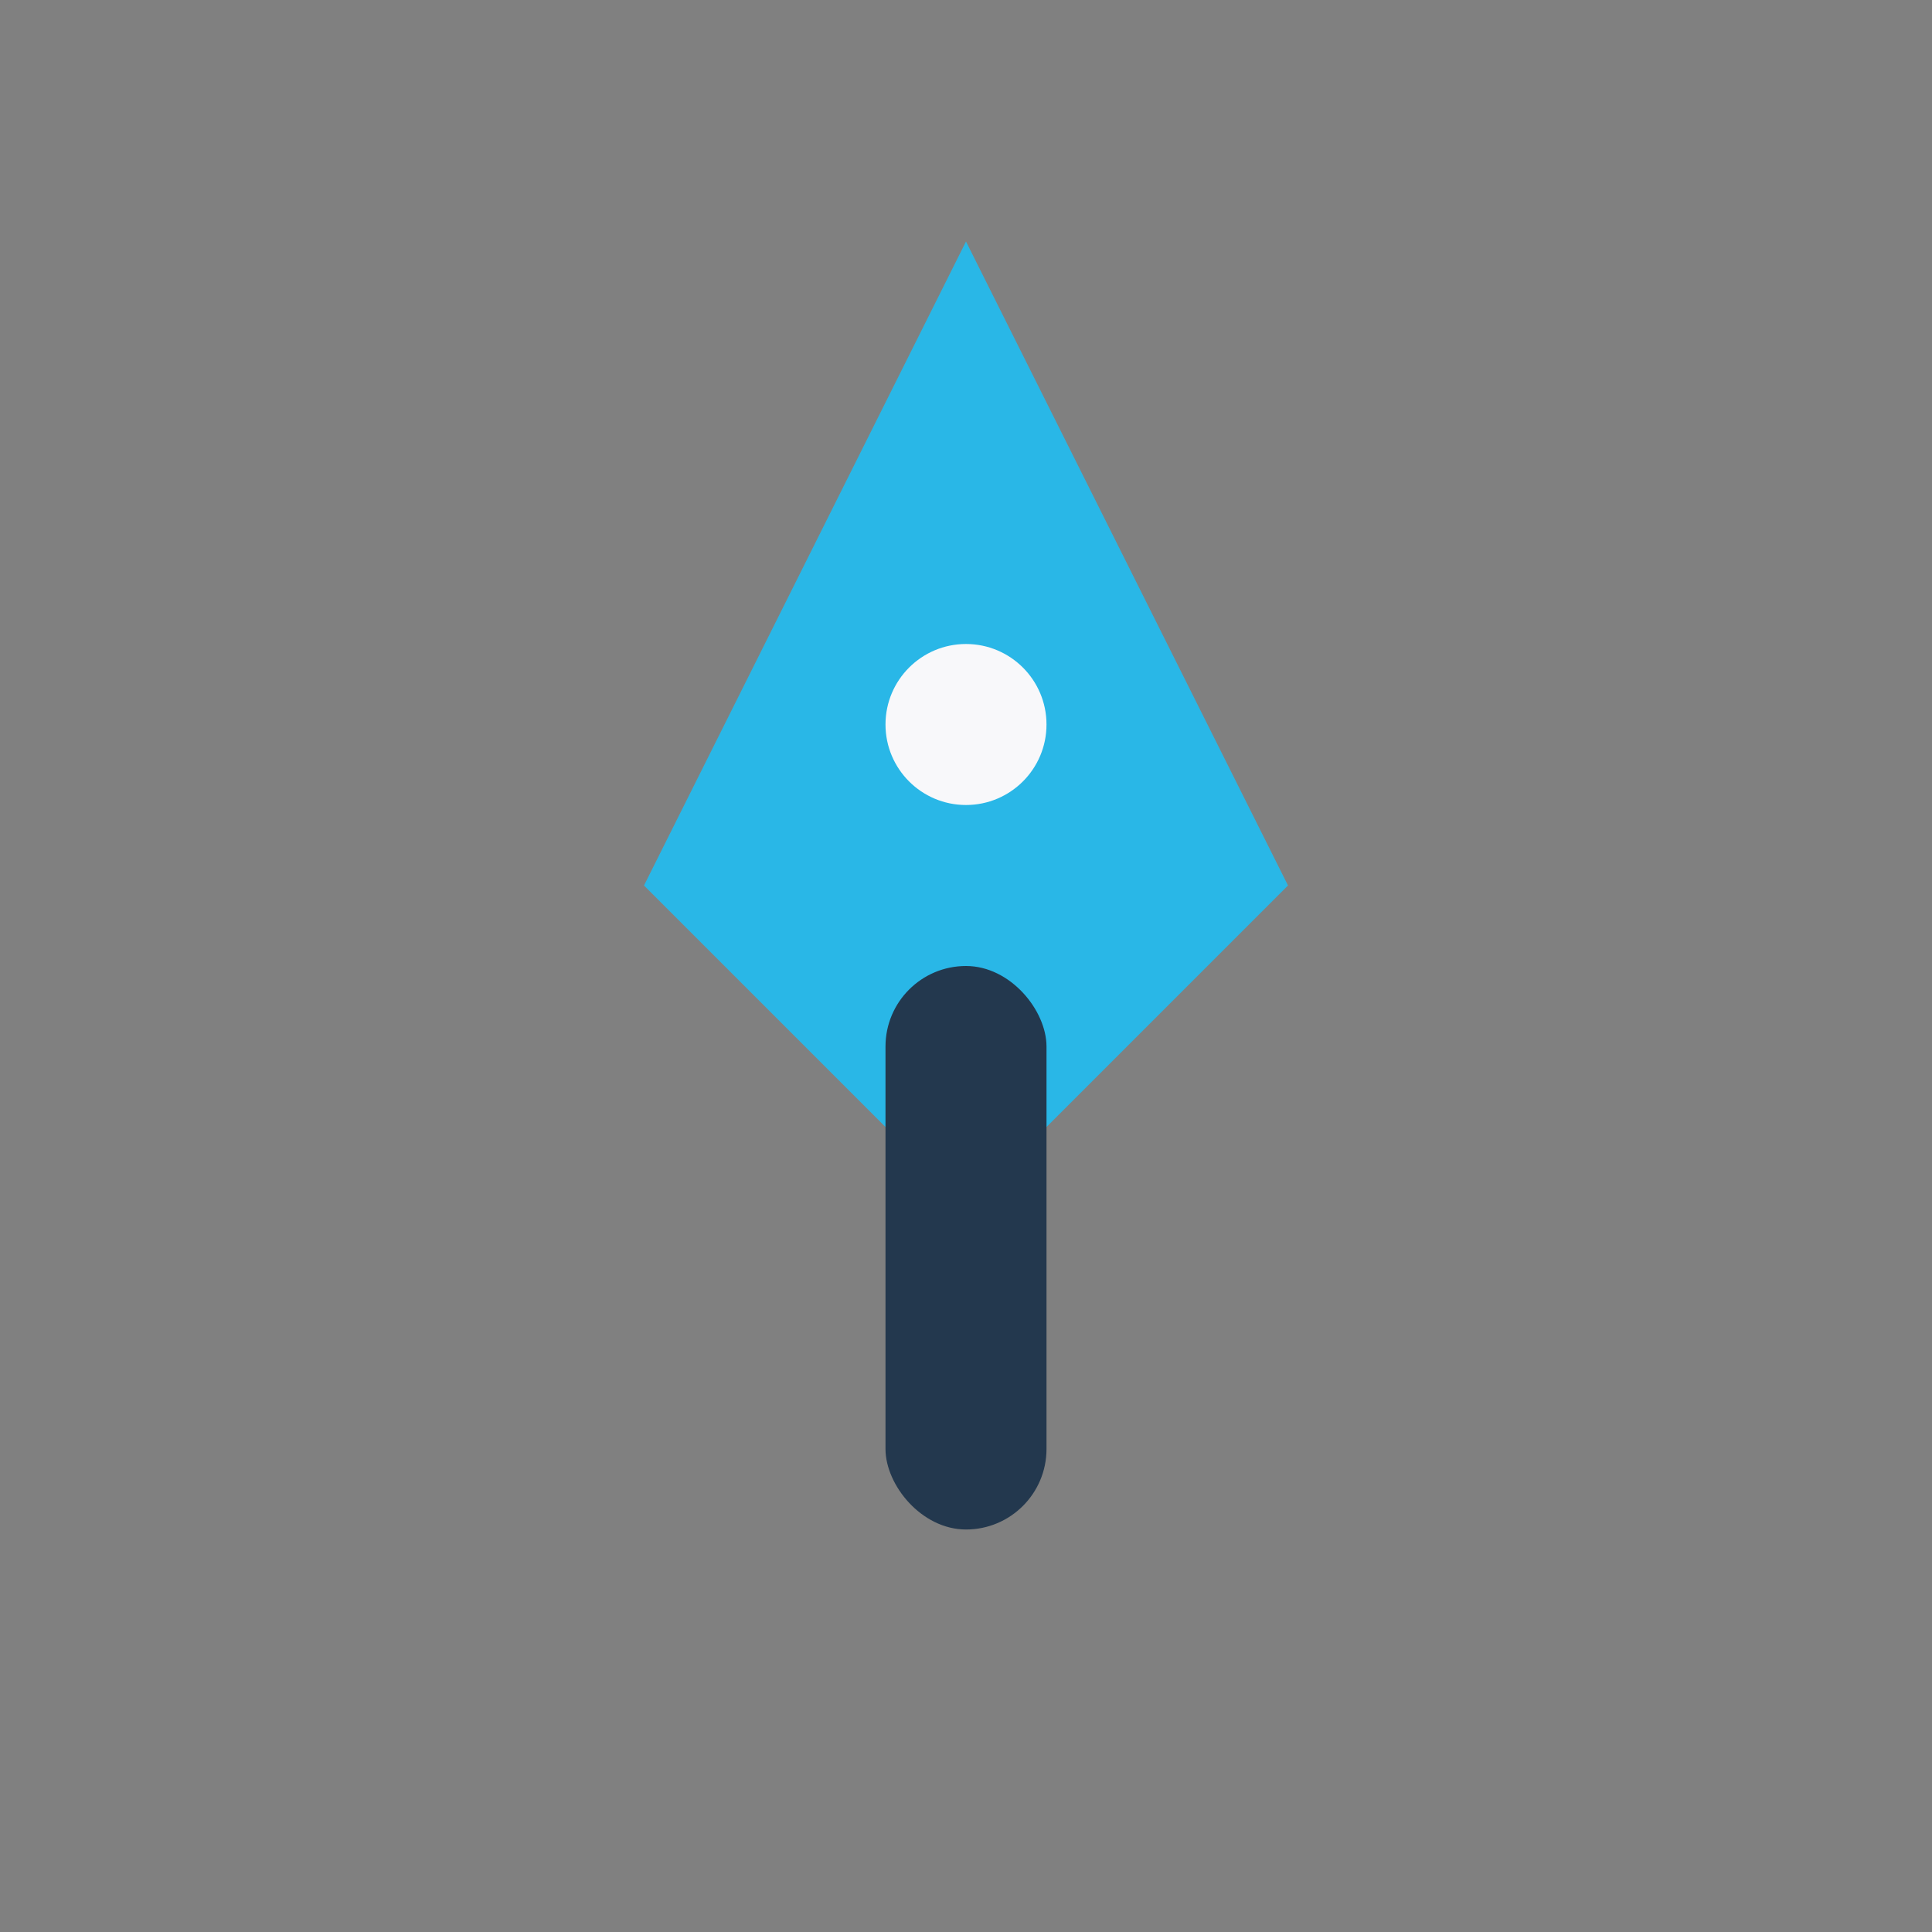 <?xml version="1.0" encoding="UTF-8"?>
<svg xmlns="http://www.w3.org/2000/svg" width="24" height="24" viewBox="0 0 24 24"><rect x="0" y="0" width="24" height="24" fill="#808080" stroke="none"/><path d="M12 3l4 8-4 4-4-4z" fill="#29B7E7"/><rect x="11" y="12" width="2" height="7" rx="1" fill="#23384E"/><circle cx="12" cy="9" r="1" fill="#F8F8FA"/></svg>